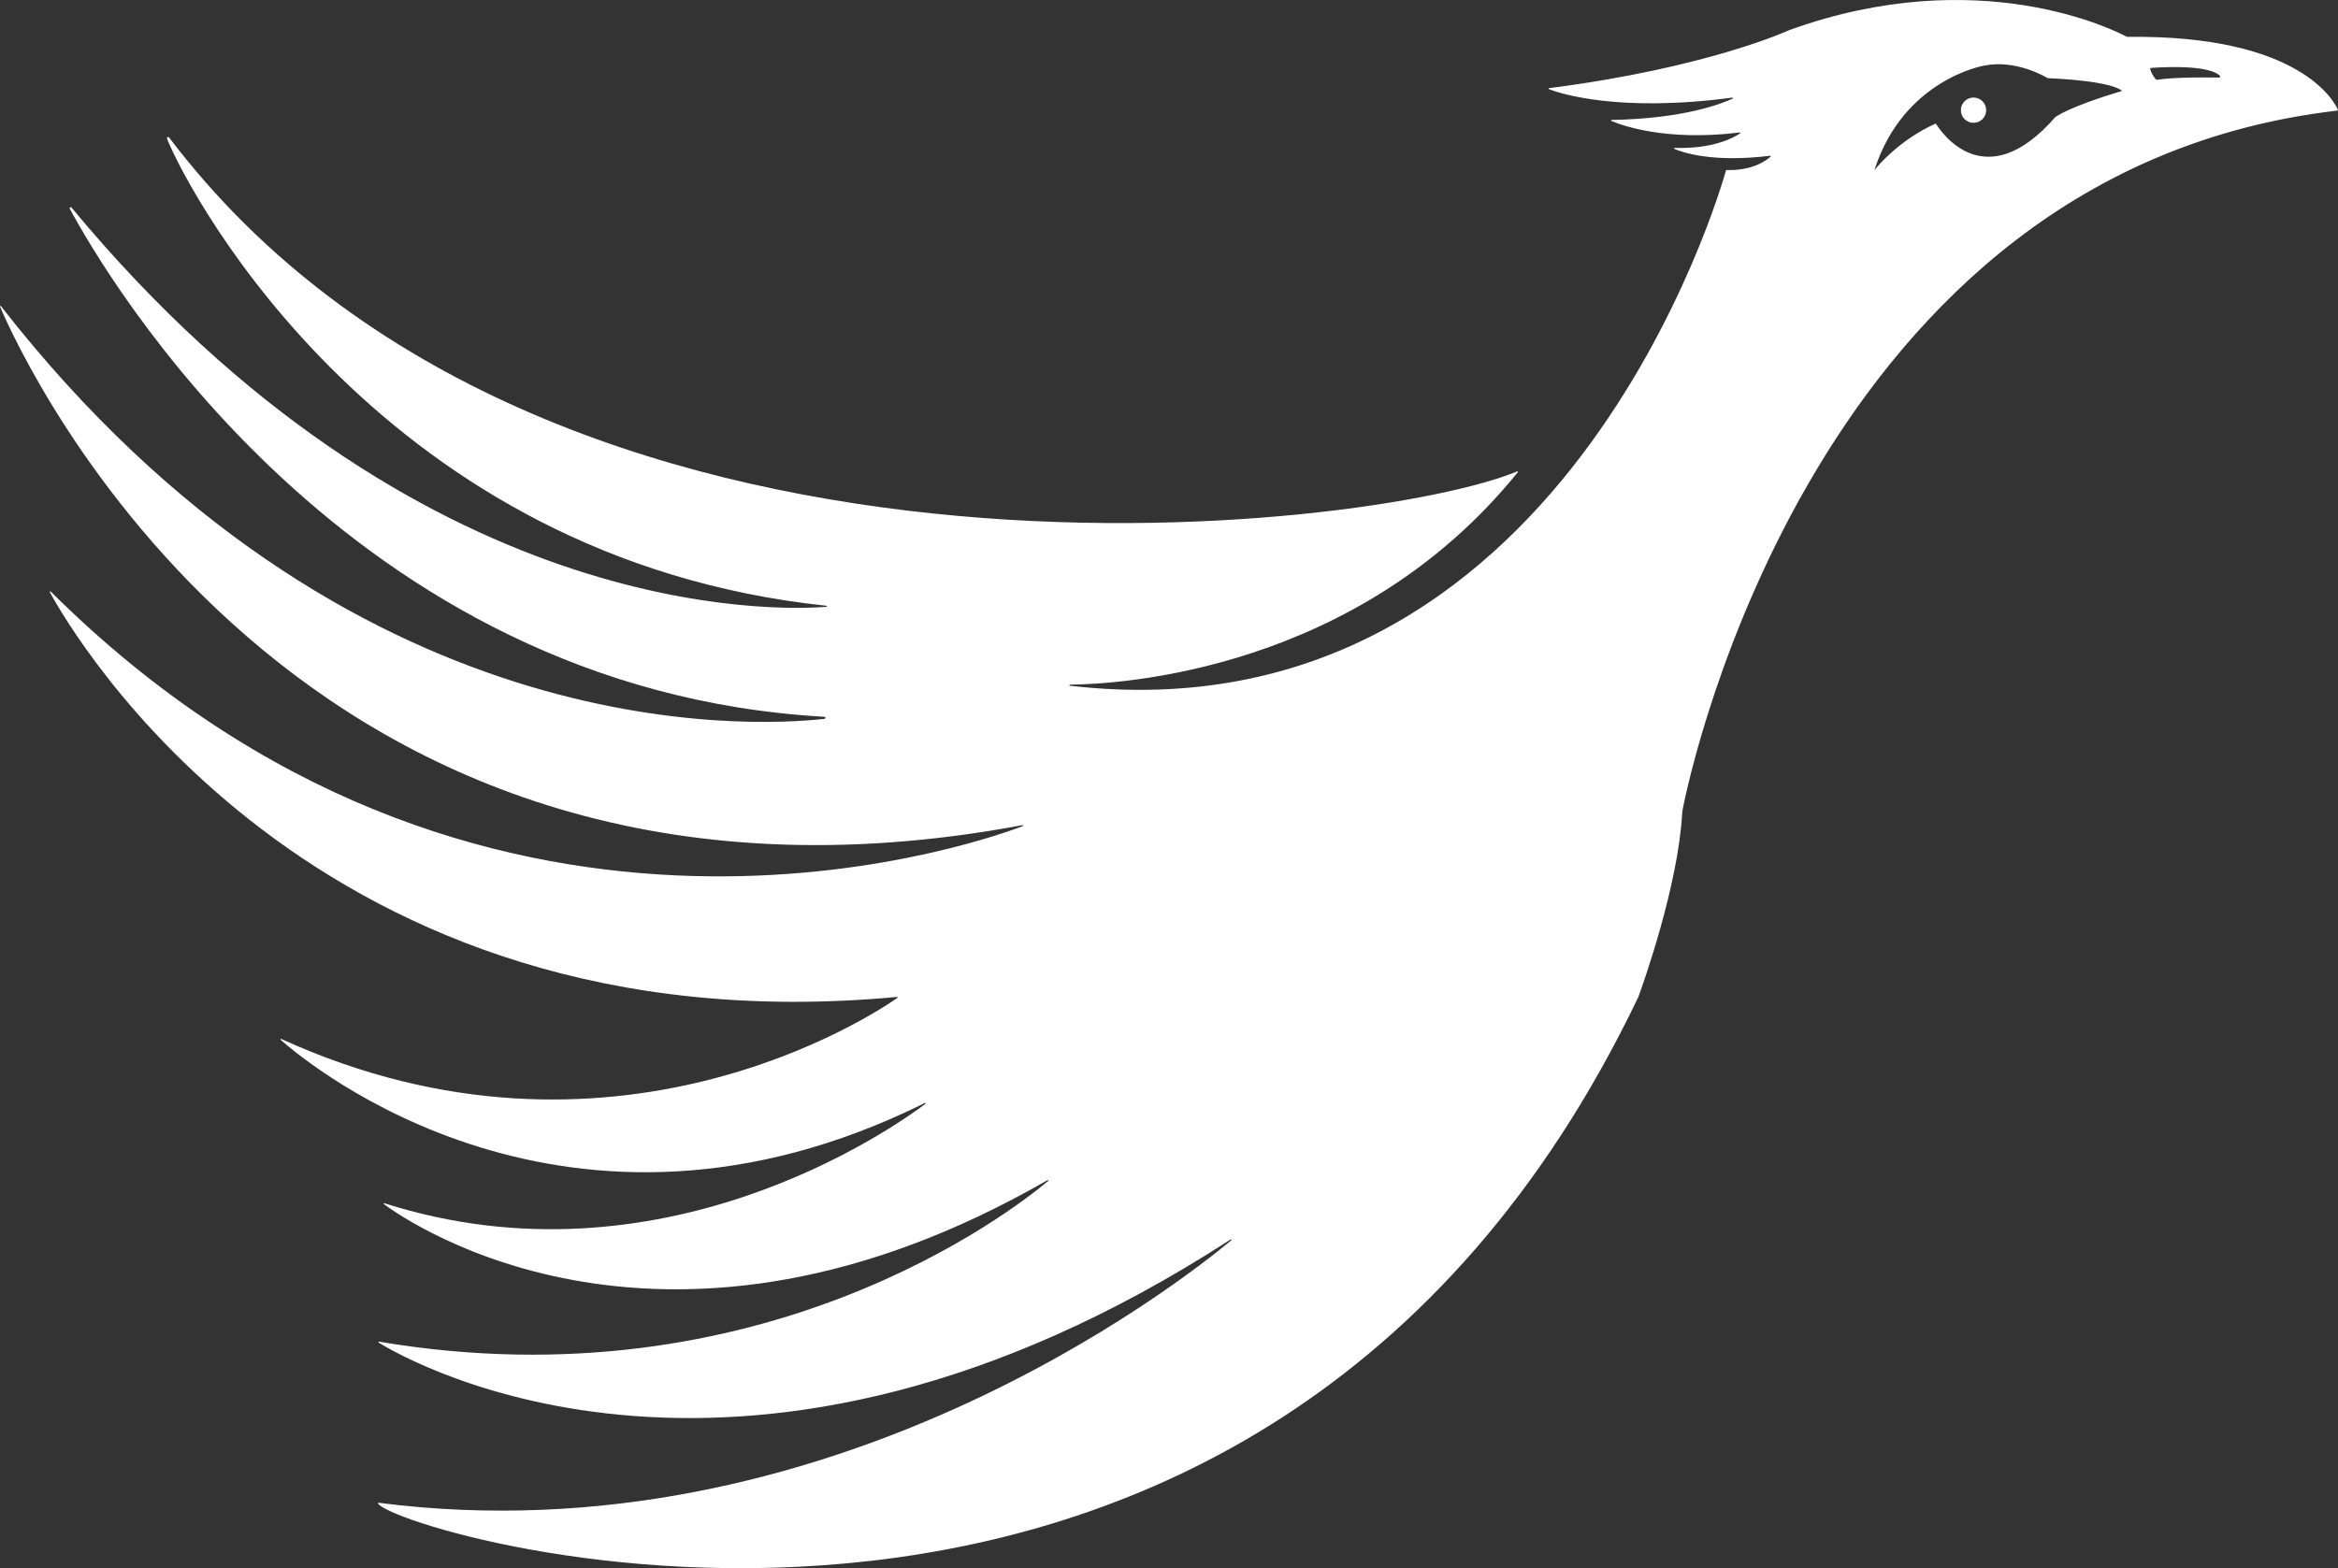 <?xml version="1.0" encoding="UTF-8"?> <svg xmlns="http://www.w3.org/2000/svg" id="_вектор" data-name="вектор" viewBox="0 0 2192.46 1470.94"><rect x="0" y="0" width="2192.46" height="1470.94" fill="#333333" stroke="none"/><defs><style> .cls-1 { stroke: #fff; stroke-miterlimit: 10; } .cls-1, .cls-2 { fill: #fff; } </style></defs><path class="cls-2" d="M2192.42,103.08c-2.94-6.88-34.56-70.51-197.13-68.51-.51,0-1.01-.11-1.45-.35-10.25-5.46-137.92-70.21-315.72-6.07,0,0,0,0-.02,0-.64.3-76.44,35.39-225.47,54.54-.51.07-.61.76-.13.95,10.14,3.91,64.86,22.16,172.04,7.91.56-.07.81.69.29.93-9.59,4.49-45.41,18.86-113.54,20.02-.54,0-.69.74-.2.95,9.38,4.01,51.06,19.41,120.25,10.8.52-.06.78.6.35.89-5.33,3.64-24.69,14.75-61.28,13.57-.55-.02-.72.73-.22.95,7.61,3.33,35.52,13.09,89.75,6.44.48-.06.76.52.41.85-3.62,3.29-16.7,13.3-41.35,12.55-.22,0-.42.13-.48.35-4.34,15.65-152.55,537.06-615.26,483.32-.62-.07-.58-.99.04-1,46.46-.42,269.15-12.48,420.01-199.28.32-.4-.1-.98-.58-.78-131.57,55.52-909.91,154.05-1264.13-313.09-.82-1.08-2.5-.12-1.99,1.13,22.67,55.72,204.03,394.35,618.44,438.04.58.06.58.9,0,.95-43.98,3.56-383.36,17.05-708-374.45-.75-.91-2.17.04-1.61,1.08,33.31,61.96,260.02,451.42,707.68,476.54,1.2.07,1.25,1.81.06,1.94-67.77,7.61-447.57,29.21-772.28-387.07-.36-.46-1.08-.05-.85.48,20.91,49.14,277.21,613.91,958.77,486.29.6-.11.84.73.27.95-52.81,19.86-512.53,176.58-911.57-220.08-.41-.4-1.06.07-.79.58,20.43,37.69,247.27,430.8,794.44,379.69.51-.05.75.6.34.89-21.35,14.95-268.02,179.73-577.76,38.53-.52-.24-.97.44-.54.82,26.46,23.39,269.67,225.27,604.05,59.23.54-.27,1.01.47.53.83-32.11,24.08-248.62,175.71-507.3,93.21-.54-.17-.9.53-.45.86,25.84,19.05,265.76,182.81,622.29-22.56.53-.3,1.04.41.57.8-33.16,27.81-268.17,211.39-627.43,150.72-.54-.09-.81.62-.35.9,28.38,17.49,343.56,198.3,799.01-96.83.52-.34,1.07.4.59.79-47.91,39.9-379.19,300.41-799.7,246.25-.41-.05-.72.39-.5.74,18.31,28.7,823.55,272.26,1181.37-474.18.3-.63.57-1.27.81-1.93,3.86-10.58,36.97-103,40.76-171.39.07-1.21.21-2.4.44-3.58,7.15-36.35,125.46-599.02,614.14-655.47.33-.04.53-.37.4-.67ZM1989.67,85.38c-50.59,15.08-62.19,24.4-62.41,24.58,0,0,0,0-.01.01-66.12,75.76-107.55,12.97-111.58,6.41-.19-.31-.58-.42-.91-.28-33.28,15.04-53.39,38.97-56.61,42.98-.09.11-.27,0-.23-.13,27.45-84.66,102.55-97.38,102.55-97.38,30.48-6.15,58.7,11.09,59.71,11.72.02.01.04.02.06.02,58.66,2.65,68.33,10.61,69.48,11.84.07.07.03.19-.06.22ZM2080.98,72.74c-39.12-.58-53.48,1.34-57.41,2.05-.83.15-1.7-.11-2.28-.73-2.38-2.58-4.12-6.78-4.9-8.93-.25-.68.23-1.41.96-1.46,48.31-3.09,61.05,3.96,64.35,7.37.62.64.17,1.7-.72,1.69Z"></path><circle id="_зрачек" data-name="зрачек" class="cls-1" cx="1850.68" cy="103.34" r="11.35"></circle></svg> 